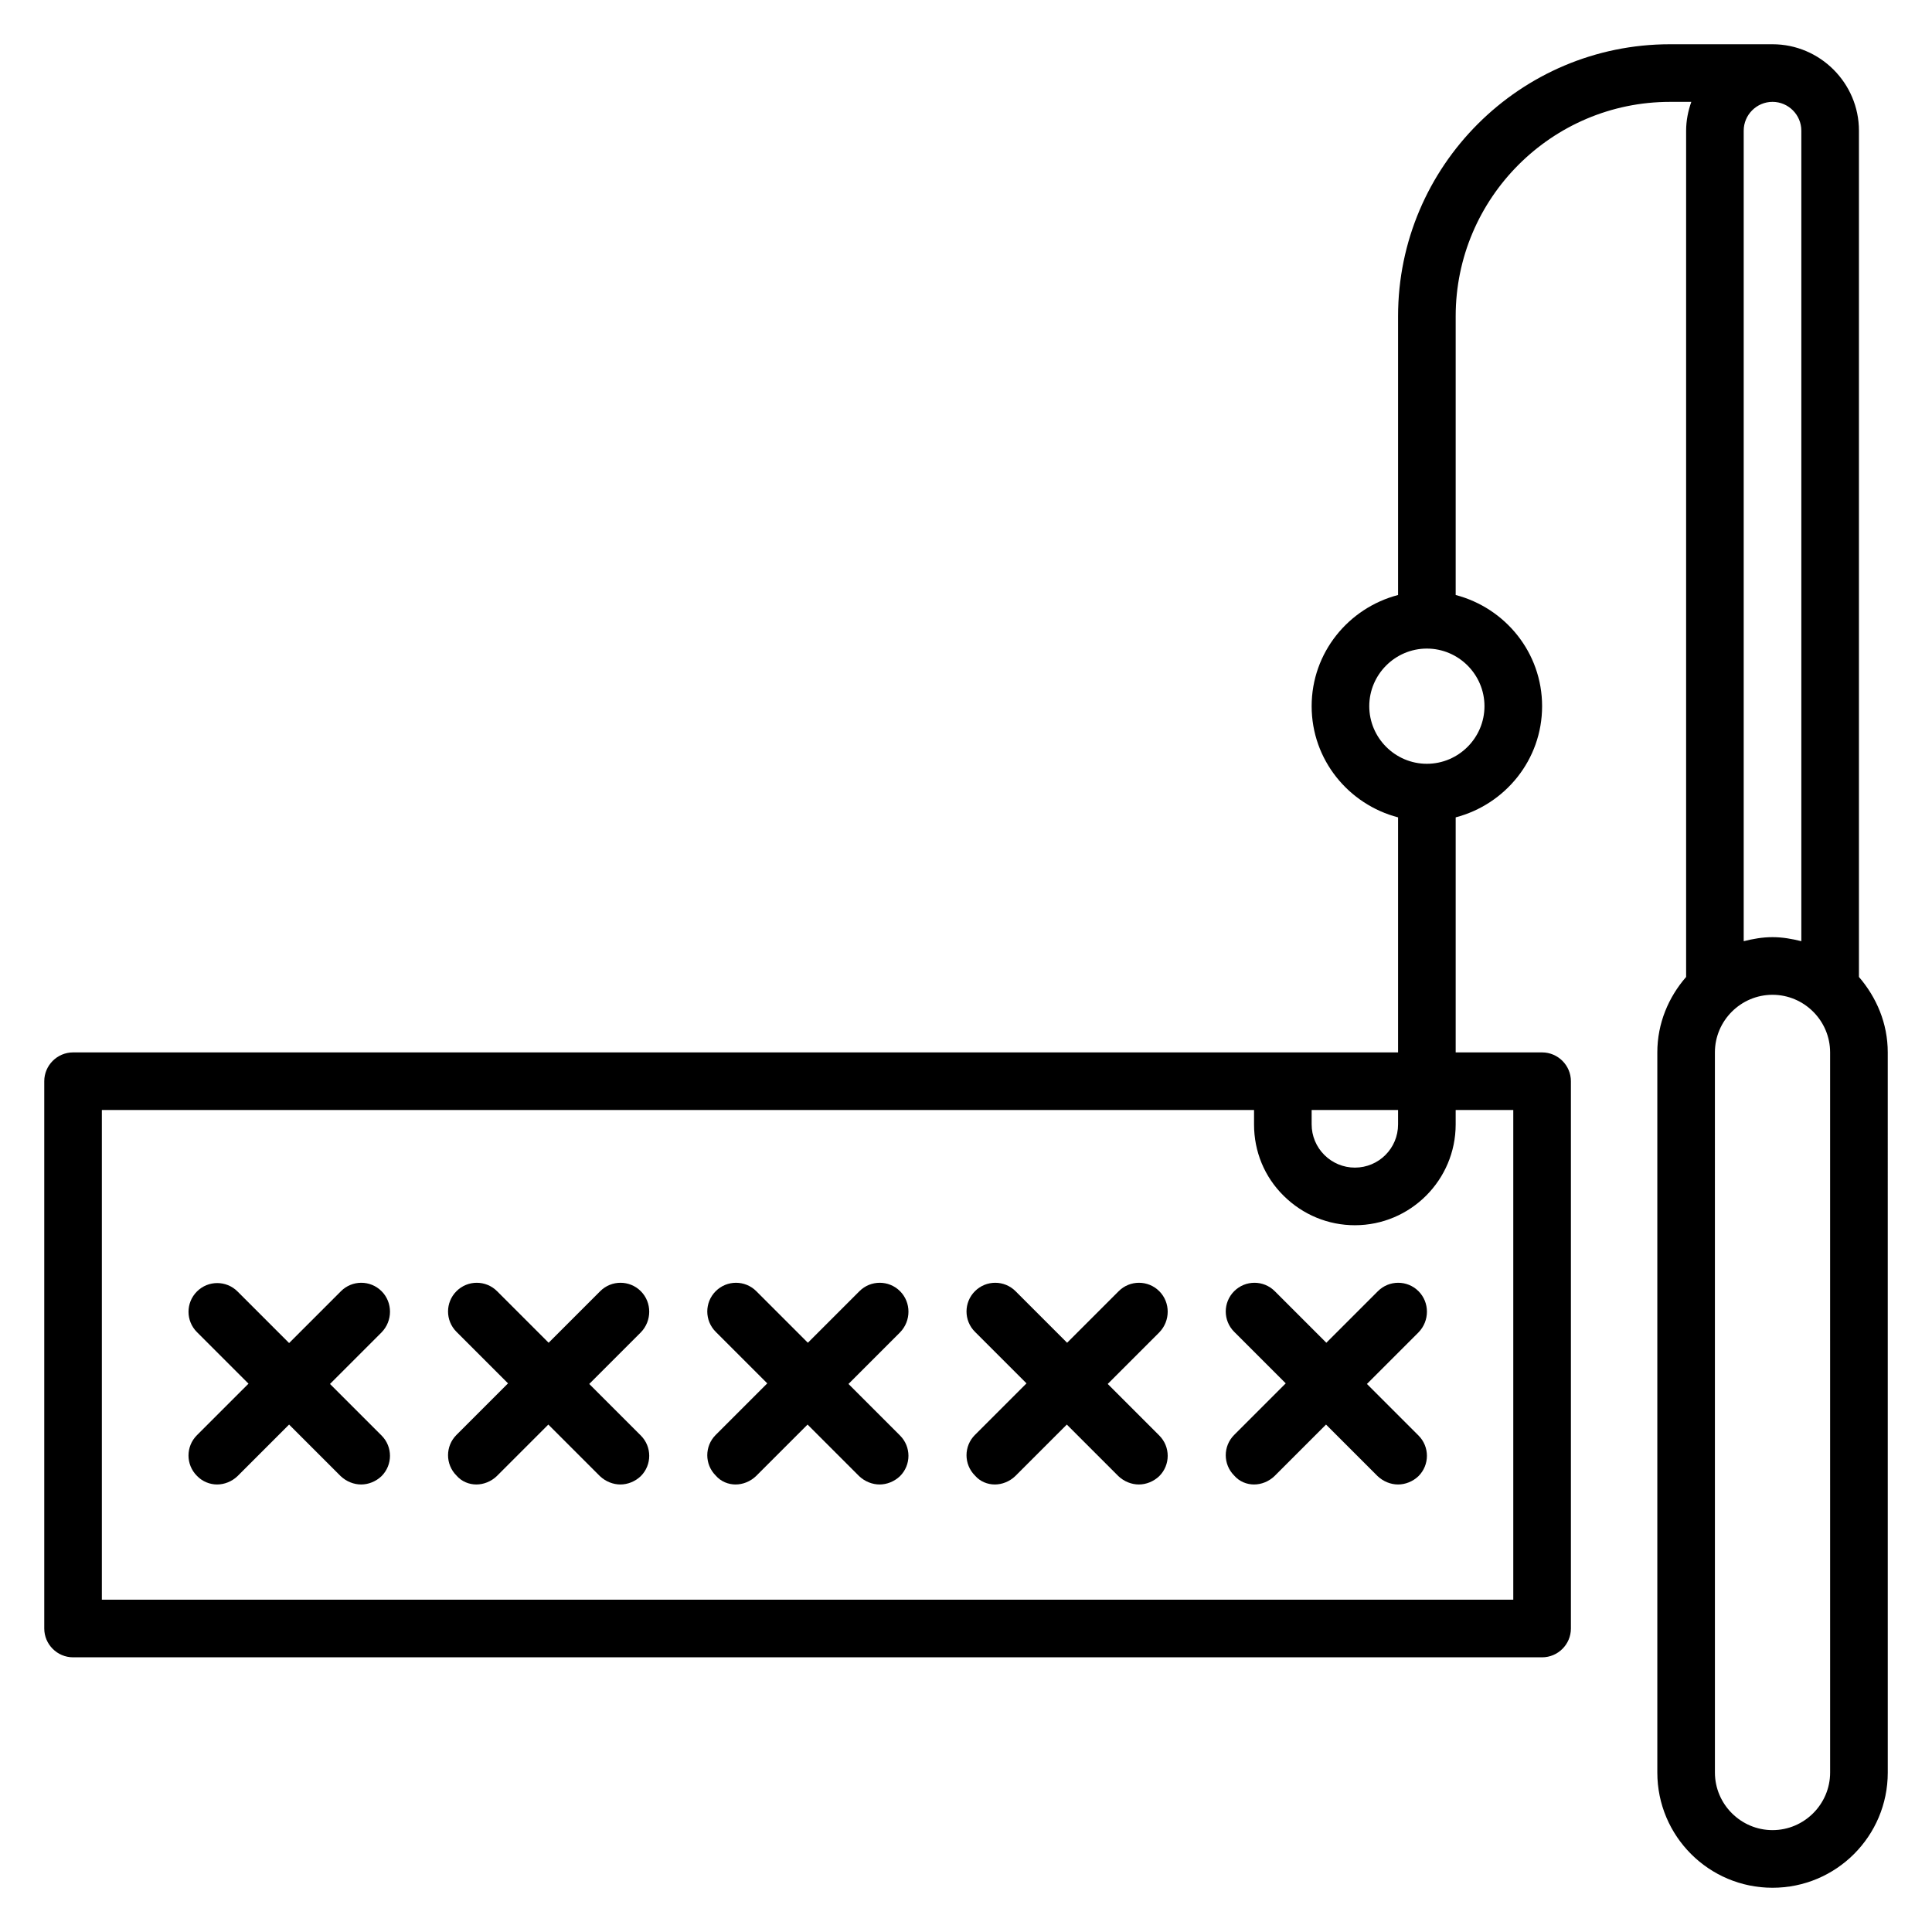 <?xml version="1.0" encoding="UTF-8"?>
<!-- Uploaded to: ICON Repo, www.svgrepo.com, Generator: ICON Repo Mixer Tools -->
<svg fill="#000000" width="800px" height="800px" version="1.1" viewBox="144 144 512 512" xmlns="http://www.w3.org/2000/svg">
 <g>
  <path d="m245.12 486.18c-2.977-2.977-7.785-2.977-10.762 0l-13.742 13.742-13.664-13.664c-2.977-2.977-7.785-2.977-10.762 0-2.977 2.977-2.977 7.785 0 10.762l13.664 13.664-13.668 13.664c-2.977 2.977-2.977 7.785 0 10.762 1.453 1.527 3.438 2.293 5.344 2.293 1.91 0 3.894-0.762 5.418-2.215l13.664-13.664 13.664 13.664c1.527 1.449 3.516 2.215 5.422 2.215 1.91 0 3.894-0.762 5.418-2.215 2.977-2.977 2.977-7.785 0-10.762l-13.664-13.664 13.664-13.664c2.981-3.055 2.981-7.941 0.004-10.918z"/>
  <path d="m313.82 486.18c-2.977-2.977-7.785-2.977-10.762 0l-13.664 13.664-13.664-13.664c-2.977-2.977-7.785-2.977-10.762 0-2.977 2.977-2.977 7.785 0 10.762l13.664 13.664-13.664 13.664c-2.977 2.977-2.977 7.785 0 10.762 1.371 1.605 3.356 2.371 5.266 2.371 1.91 0 3.894-0.762 5.418-2.215l13.664-13.664 13.664 13.664c1.527 1.449 3.512 2.215 5.422 2.215 1.91 0 3.894-0.762 5.418-2.215 2.977-2.977 2.977-7.785 0-10.762l-13.664-13.664 13.664-13.664c2.977-3.055 2.977-7.941 0-10.918z"/>
  <path d="m382.52 486.18c-2.977-2.977-7.785-2.977-10.762 0l-13.664 13.664-13.664-13.664c-2.977-2.977-7.785-2.977-10.762 0-2.977 2.977-2.977 7.785 0 10.762l13.664 13.664-13.664 13.664c-2.977 2.977-2.977 7.785 0 10.762 1.371 1.605 3.356 2.371 5.262 2.371 1.91 0 3.894-0.762 5.418-2.215l13.664-13.664 13.664 13.664c1.527 1.449 3.516 2.215 5.422 2.215 1.91 0 3.894-0.762 5.418-2.215 2.977-2.977 2.977-7.785 0-10.762l-13.664-13.664 13.664-13.664c2.981-3.055 2.981-7.941 0.004-10.918z"/>
  <path d="m451.22 486.18c-2.977-2.977-7.785-2.977-10.762 0l-13.664 13.664-13.664-13.664c-2.977-2.977-7.785-2.977-10.762 0-2.977 2.977-2.977 7.785 0 10.762l13.664 13.664-13.664 13.664c-2.977 2.977-2.977 7.785 0 10.762 1.371 1.605 3.356 2.371 5.266 2.371 1.91 0 3.894-0.762 5.418-2.215l13.664-13.664 13.664 13.664c1.527 1.449 3.512 2.215 5.422 2.215 1.91 0 3.894-0.762 5.418-2.215 2.977-2.977 2.977-7.785 0-10.762l-13.664-13.664 13.664-13.664c2.977-3.055 2.977-7.941 0-10.918z"/>
  <path d="m519.92 486.18c-2.977-2.977-7.785-2.977-10.762 0l-13.664 13.664-13.664-13.664c-2.977-2.977-7.785-2.977-10.762 0-2.977 2.977-2.977 7.785 0 10.762l13.664 13.664-13.664 13.664c-2.977 2.977-2.977 7.785 0 10.762 1.371 1.605 3.356 2.371 5.262 2.371 1.91 0 3.894-0.762 5.418-2.215l13.664-13.664 13.664 13.664c1.531 1.449 3.516 2.215 5.422 2.215 1.91 0 3.894-0.762 5.418-2.215 2.977-2.977 2.977-7.785 0-10.762l-13.664-13.664 13.664-13.664c2.981-3.055 2.981-7.941 0.004-10.918z"/>
  <path d="m636.64 402.9v-224.27c0-12.594-10.305-22.902-22.902-22.902h-27.176c-39.691 0-72.059 32.289-72.059 72.062v73.891c-13.129 3.434-22.902 15.266-22.902 29.465s9.77 26.031 22.902 29.465v62.289h-351.14c-4.199 0-7.633 3.434-7.633 7.633v145.04c0 4.199 3.434 7.633 7.633 7.633h389.31c4.199 0 7.633-3.434 7.633-7.633v-145.04c0-4.199-3.434-7.633-7.633-7.633h-22.902v-62.289c13.129-3.434 22.902-15.266 22.902-29.465s-9.77-26.031-22.902-29.465v-73.891c0.004-31.301 25.496-56.793 56.797-56.793h5.648c-0.84 2.363-1.375 4.961-1.375 7.633v224.27c-4.656 5.344-7.633 12.289-7.633 20v190.84c0 16.871 13.664 30.535 30.535 30.535 16.871 0 30.535-13.664 30.535-30.535l-0.004-190.84c0-7.711-2.977-14.578-7.633-20zm-145.04 35.266h22.902v3.816c0 6.336-5.113 11.449-11.449 11.449-3.055 0-5.953-1.223-8.09-3.359-2.144-2.133-3.363-5.035-3.363-8.086zm53.434 0v129.77h-374.04v-129.77h305.34v3.816c0 7.176 2.75 13.895 7.863 18.93 5.109 5.043 11.828 7.789 18.852 7.789 14.734 0 26.719-11.984 26.719-26.719v-3.816zm-7.633-107.02c0 8.398-6.871 15.266-15.266 15.266-8.398 0-15.266-6.871-15.266-15.266 0-8.398 6.871-15.266 15.266-15.266s15.266 6.867 15.266 15.266zm83.969-152.52v214.8c-2.445-0.609-4.965-1.07-7.637-1.07s-5.191 0.457-7.633 1.07v-214.8c0-4.199 3.434-7.633 7.633-7.633s7.637 3.434 7.637 7.633zm7.633 435.11c0 8.398-6.871 15.266-15.266 15.266-8.398 0-15.266-6.871-15.266-15.266l-0.004-190.84c0-8.398 6.871-15.266 15.266-15.266 8.398 0 15.266 6.871 15.266 15.266z"/>
 </g>
</svg>